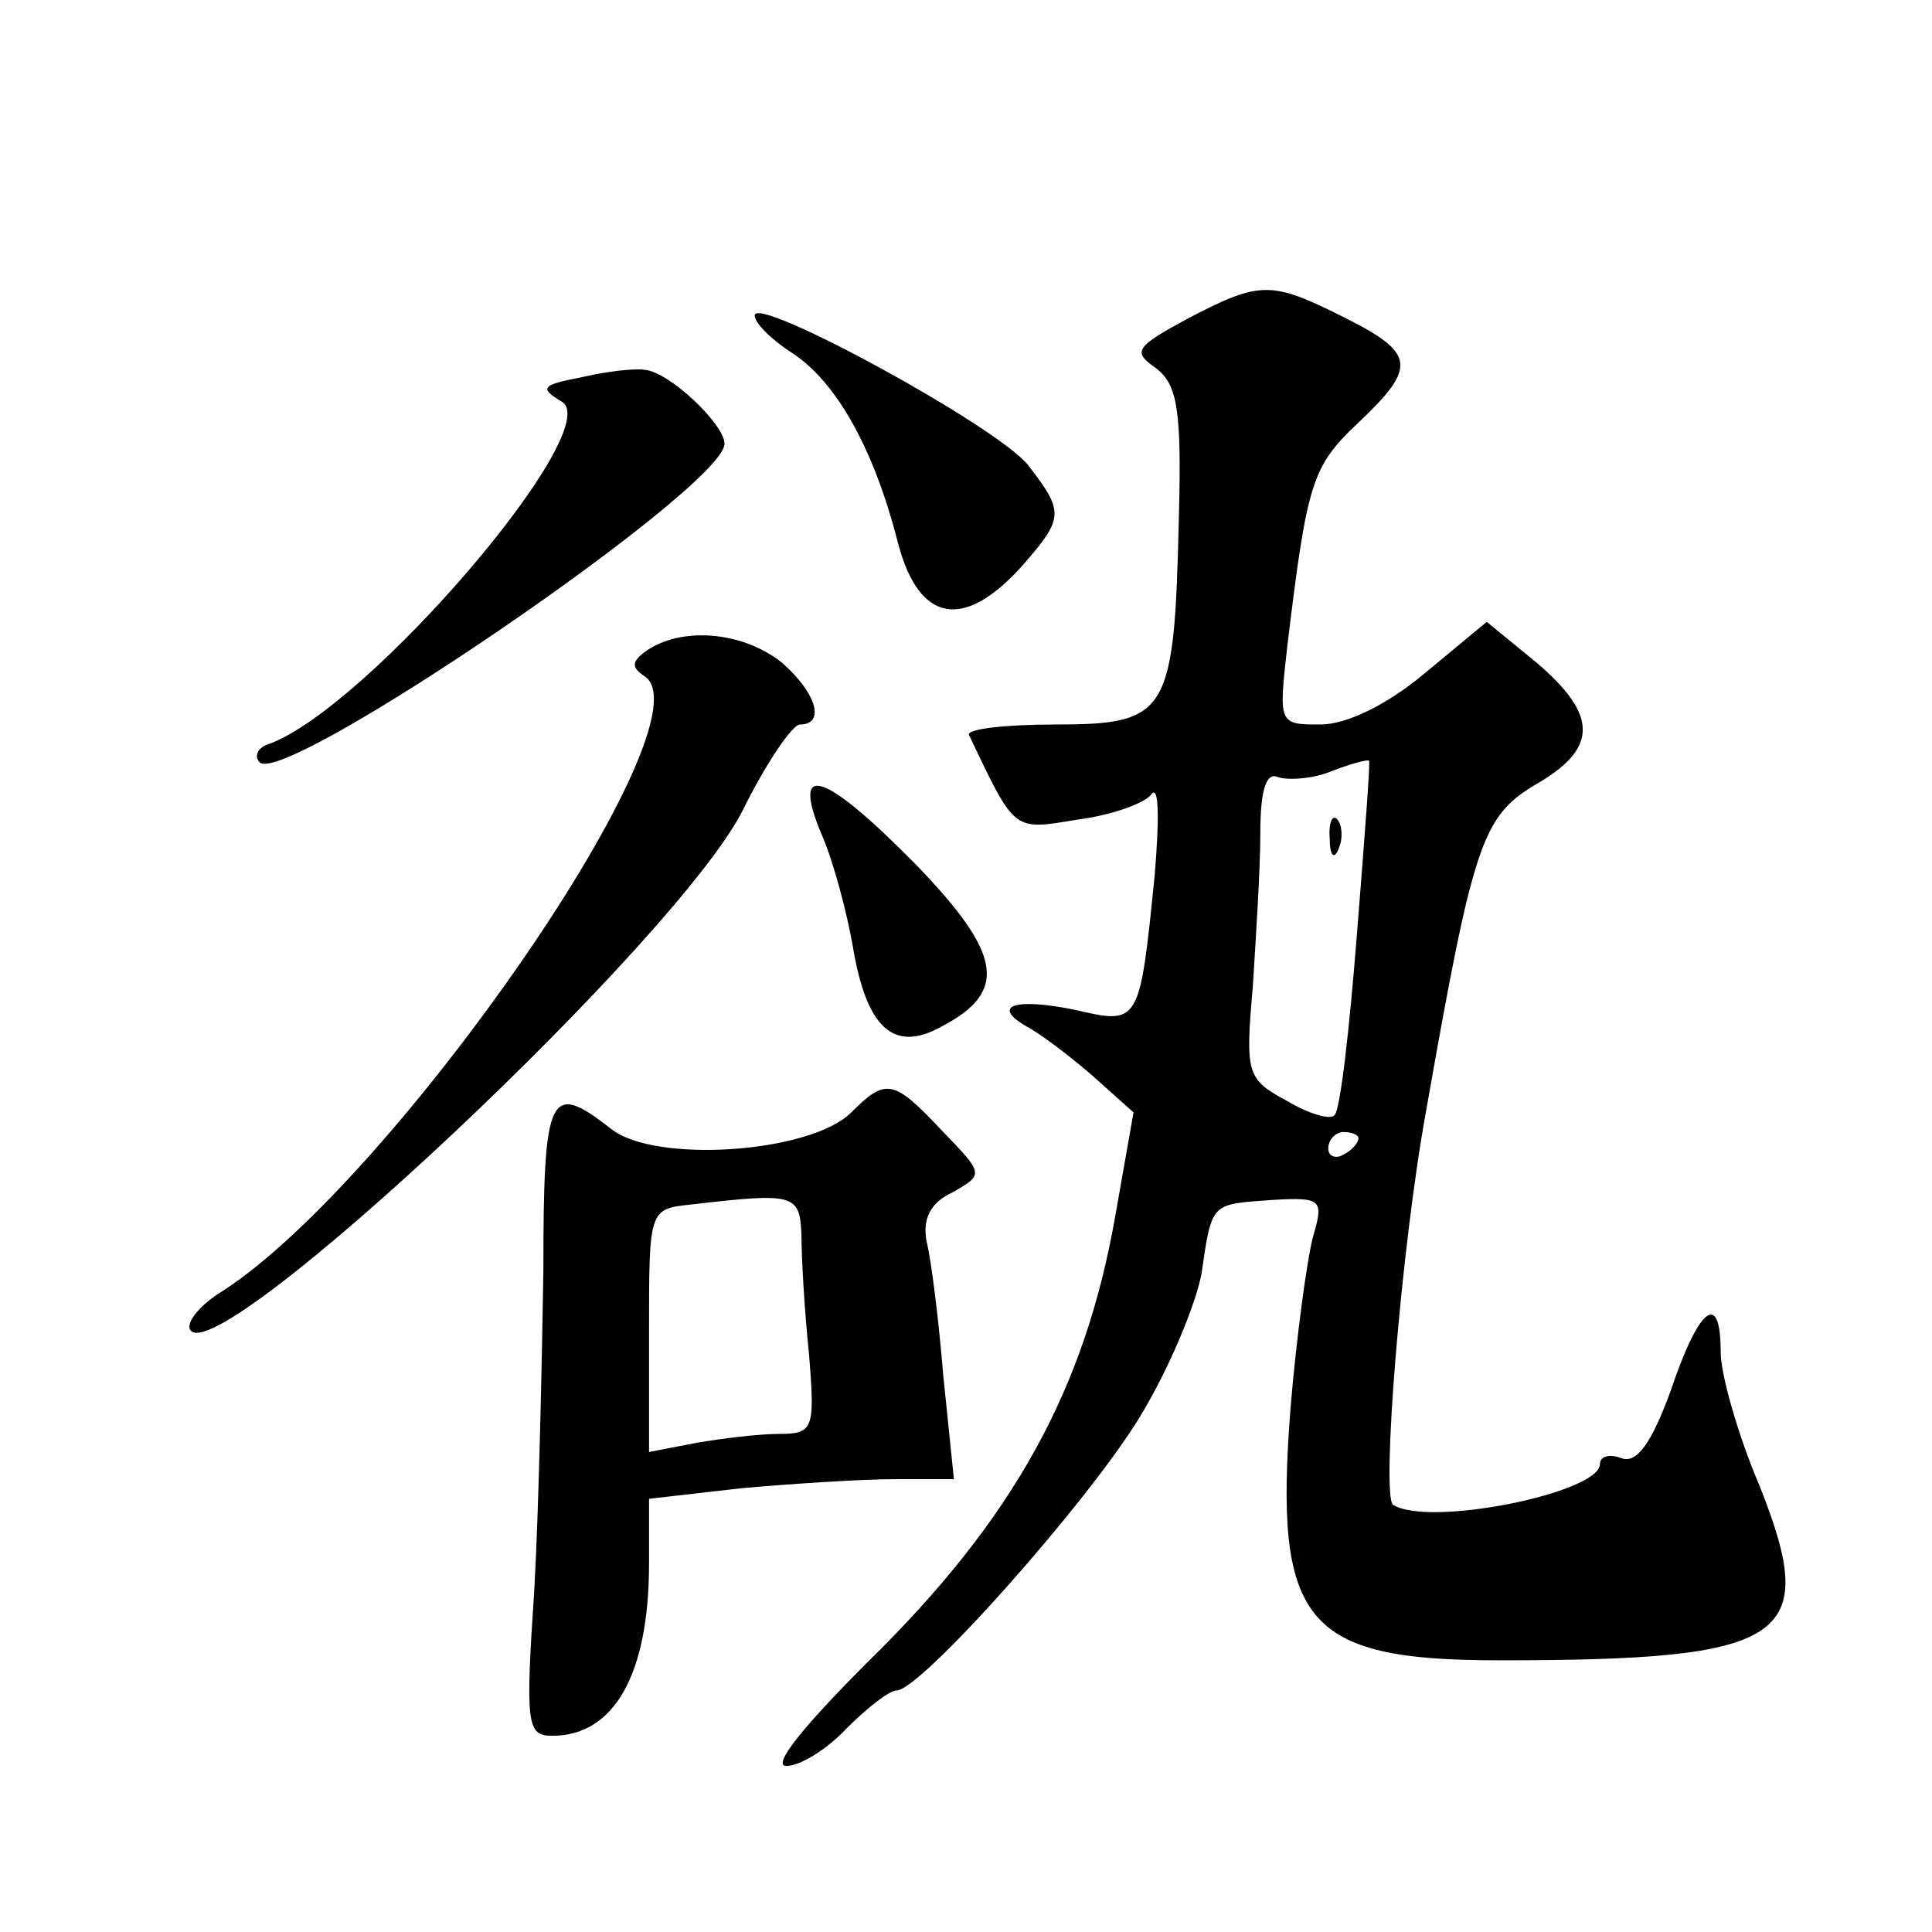 <?xml version="1.0" standalone="no"?>
<!DOCTYPE svg PUBLIC "-//W3C//DTD SVG 20010904//EN"
 "http://www.w3.org/TR/2001/REC-SVG-20010904/DTD/svg10.dtd">
<svg version="1.0" xmlns="http://www.w3.org/2000/svg"
 width="128pt" height="128pt" viewBox="0 0 128 128"
 preserveAspectRatio="xMidYMid meet">
<g transform="translate(0,128) scale(0.1,-0.1)"
fill="#0" stroke="none">
<path d="M787 1069 c-35 -19 -37 -22 -21 -33 14 -11 17 -27 15 -100 -3 -129 -7
-136 -82 -136 -33 0 -59 -3 -57 -7 31 -65 29 -63 72 -56 23 3 45 11 49 17 5 6 5
-18 2 -54 -10 -99 -10 -99 -53 -89 -39 8 -56 3 -32 -11 8 -4 28 -19 43 -32 l28
-25 -12 -68 c-20 -115 -67 -201 -164 -296 -43 -43 -64 -69 -54 -69 9 0 27 11 40
25 13 13 28 25 33 25 16 0 127 125 161 181 19 31 37 74 41 95 7 48 6 46 47 49 33
2 34 0 27 -24 -4 -15 -11 -66 -15 -114 -11 -142 9 -167 138 -167 192 0 213 14 173
115 -15 35 -26 75 -26 89 0 41 -14 31 -33 -25 -13 -36 -23 -49 -33 -45 -8 3 -14
1 -14 -4 0 -19 -113 -42 -137 -27 -8 5 5 169 22 262 31 176 37 194 72 215 42 24
42 46 1 81 l-33 27 -41 -34 c-25 -21 -52 -34 -69 -34 -28 0 -28 0 -22 53 13 107
16 118 47 147 39 37 38 46 -10 70 -48 24 -55 24 -103 -1z m112 -408 c-5 -63 -11
-117 -15 -120 -3 -3 -17 1 -32 10 -26 14 -27 18 -22 75 2 32 5 78 5 102 0 29 4
41 12 37 7 -2 23 -1 35 4 13 5 24 8 25 7 1 0 -3 -52 -8 -115z m1 -135 c0 -3 -4
-8 -10 -11 -5 -3 -10 -1 -10 4 0 6 5 11 10 11 6 0 10 -2 10 -4z M881 724 c0 -11
3 -14 6 -6 3 7 2 16 -1 19 -3 4 -6 -2 -5 -13z M500 1071 c0 -5 11 -16 25 -25 29
-19 54 -63 70 -126 14 -53 44 -58 83 -14 27 31 27 35 3 66 -21 26 -181 113 -181
99z M385 1030 c-26 -5 -28 -7 -13 -16 31 -17 -128 -203 -194 -227 -7 -2 -10 -8
-6 -12 16 -17 308 182 308 211 0 13 -37 48 -53 49 -7 1 -25 -1 -42 -5z M430 850
c-12 -8 -12 -12 -3 -18 45 -29 -165 -333 -279 -407 -15 -9 -25 -21 -22 -26 17 -29
327 262 367 346 15 30 32 55 37 55 17 0 11 21 -12 41 -25 20 -64 24 -88 9z M544
728 c8 -18 17 -52 21 -75 9 -54 27 -71 59 -53 44 23 40 48 -17 107 -61 62 -83 69
-63 21z M564 543 c-27 -27 -130 -34 -159 -11 -41 32 -45 25 -45 -94 -1 -62 -3 -157
-6 -211 -6 -90 -5 -97 12 -97 41 0 64 41 64 114 l0 43 61 7 c34 3 80 6 101 6 l40
0 -7 68 c-3 37 -8 77 -11 89 -3 15 2 26 17 33 21 12 21 12 -7 41 -32 34 -37 35
-60 12z m-33 -82 c0 -14 2 -50 5 -78 4 -50 3 -53 -20 -53 -13 0 -38 -3 -55 -6 l-31
-6 0 80 c0 81 0 81 28 84 69 8 72 7 73 -21z"/>
</g>
</svg>
